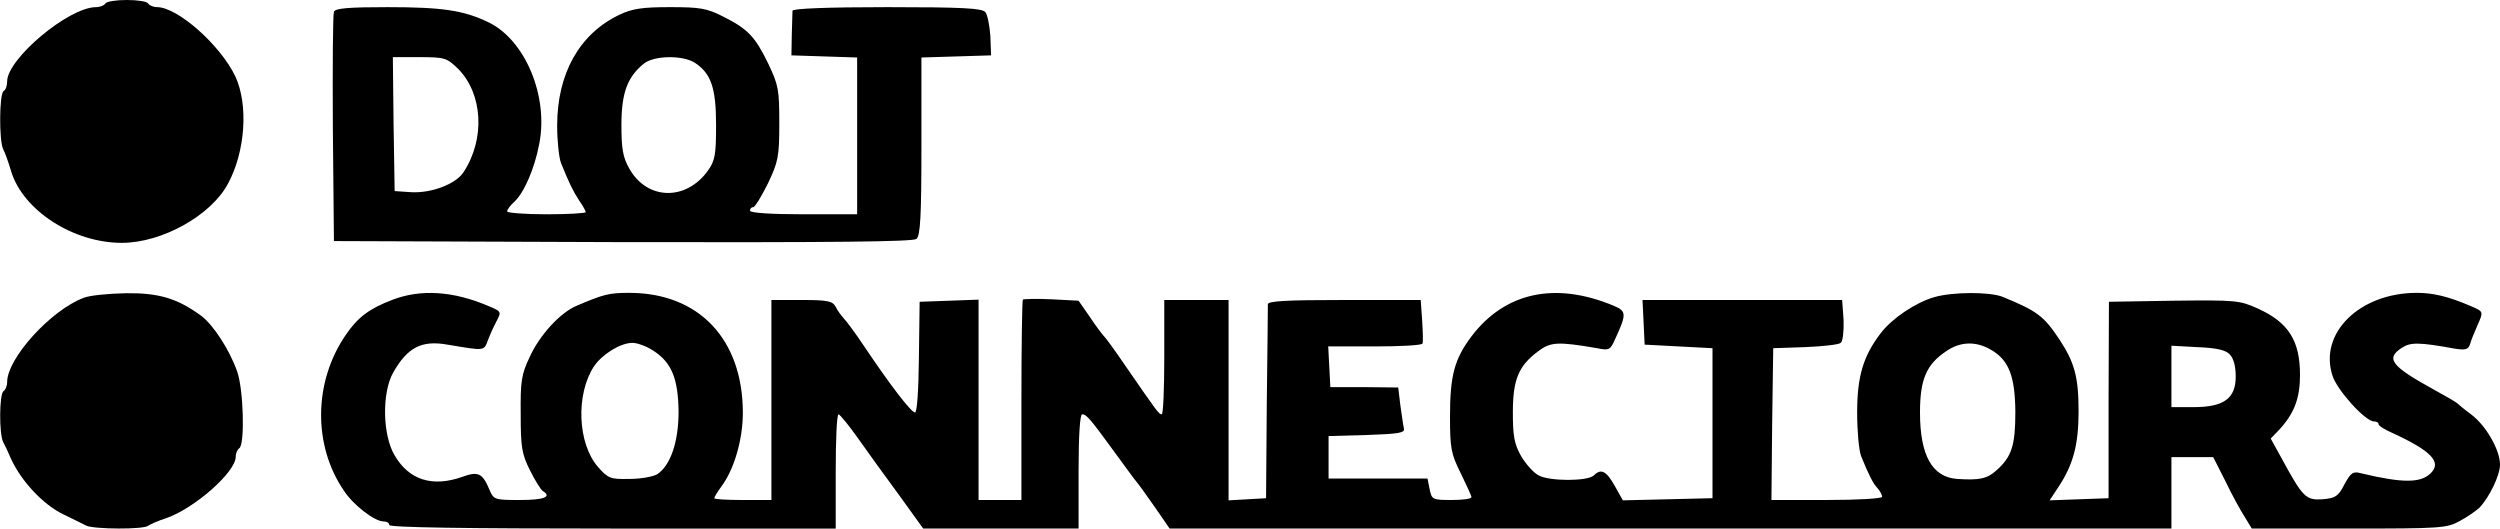  <svg xmlns="http://www.w3.org/2000/svg" viewBox="0 0 700 148" preserveAspectRatio="xMidYMid meet" width="700pt" height="148pt" version="1.0">
<g fill="#000000" stroke="none" transform="translate(0 148) scale(0.1, -0.1)">
<path d="M 295 1470 c -3 -5 -15 -10 -26 -10 c -77 0 -249 -145 -249 -208 c 0 -12 -4 -24 -10 -27 c -12 -8 -13 -139 -1 -163 c 5 -9 15 -37 22 -61 c 33 -110 174 -201 310 -201 c 112 0 249 76 297 165 c 49 90 58 221 21 301 c -42 88 -162 194 -219 194 c -11 0 -22 5 -25 10 c -3 6 -30 10 -60 10 c -30 0 -57 -4 -60 -10 Z" />
<path d="M 935 1447 c -3 -7 -4 -154 -3 -327 l 3 -315 l 809 -3 c 589 -1 812 1 822 9 c 11 9 14 63 14 260 l 0 248 l 98 3 l 97 3 l -2 54 c -2 29 -8 60 -14 67 c -9 11 -63 14 -275 14 c -169 0 -264 -4 -265 -10 c 0 -5 -1 -36 -2 -67 l -1 -58 l 92 -3 l 92 -3 l 0 -219 l 0 -220 l -150 0 c -93 0 -150 4 -150 10 c 0 6 4 10 9 10 c 5 0 23 30 41 66 c 29 61 32 75 32 168 c 0 95 -2 107 -31 168 c -37 76 -57 97 -127 132 c -45 23 -65 26 -148 26 c -77 0 -105 -4 -141 -21 c -112 -53 -175 -164 -175 -311 c 0 -42 5 -90 11 -105 c 23 -57 34 -79 51 -105 c 10 -14 18 -29 18 -32 c 0 -3 -49 -6 -110 -6 c -60 0 -110 4 -110 8 c 0 5 8 16 19 26 c 28 25 58 94 71 164 c 26 132 -39 289 -141 339 c -70 34 -129 43 -284 43 c -108 0 -147 -3 -150 -13 Z m 348 -160 c 69 -70 76 -196 15 -289 c -22 -34 -92 -60 -149 -56 l -44 3 l -3 188 l -2 187 l 74 0 c 72 0 77 -2 109 -33 Z m 663 17 c 45 -30 59 -70 59 -174 c 0 -84 -3 -100 -23 -128 c -61 -85 -170 -83 -220 6 c -18 32 -22 55 -22 123 c 0 89 17 134 63 171 c 29 23 109 24 143 2 Z" />
<path d="M 234 646 c -91 -34 -214 -169 -214 -236 c 0 -11 -5 -22 -10 -25 c -12 -8 -13 -119 -1 -143 c 5 -9 15 -30 22 -47 c 29 -63 90 -128 146 -155 c 26 -13 56 -27 65 -32 c 22 -10 161 -11 173 0 c 6 4 28 14 50 21 c 79 27 195 129 195 172 c 0 10 5 21 10 24 c 16 10 12 165 -6 215 c -21 60 -67 131 -101 156 c -67 49 -119 64 -210 63 c -49 -1 -102 -6 -119 -13 Z" />
<path d="M 1100 641 c -66 -25 -98 -49 -132 -99 c -90 -131 -92 -309 -5 -436 c 27 -41 86 -86 111 -86 c 9 0 16 -4 16 -10 c 0 -7 215 -10 625 -10 l 625 0 l 0 160 c 0 88 3 160 8 160 c 4 -1 29 -31 55 -68 c 26 -37 78 -109 115 -159 l 67 -93 l 218 0 l 217 0 l 0 160 c 0 101 4 160 10 160 c 12 0 23 -13 90 -105 c 28 -38 56 -77 63 -85 c 7 -8 30 -41 52 -72 l 40 -58 l 1403 0 l 1402 0 l 0 100 l 0 100 l 59 0 l 58 0 l 34 -67 c 18 -38 43 -83 54 -100 l 20 -33 l 272 0 c 257 0 274 1 310 21 c 21 11 45 28 55 37 c 28 29 58 91 58 121 c 0 41 -39 109 -80 140 c -19 14 -37 29 -40 32 c -3 3 -32 20 -65 38 c -120 66 -136 87 -90 117 c 24 16 48 16 147 -2 c 31 -5 39 -3 44 12 c 3 11 12 33 20 51 c 18 41 19 40 -18 56 c -63 27 -105 37 -151 37 c -160 0 -275 -113 -236 -232 c 13 -41 92 -128 116 -128 c 7 0 13 -3 13 -8 c 0 -4 17 -15 38 -24 c 109 -50 140 -82 108 -113 c -28 -28 -79 -28 -196 0 c -22 6 -28 1 -46 -32 c -17 -33 -25 -38 -61 -41 c -46 -3 -55 5 -113 112 l -32 58 l 25 26 c 41 45 57 87 57 152 c 0 96 -32 147 -118 186 c -51 23 -61 24 -235 22 l -182 -3 l -1 -275 l 0 -275 l -82 -3 l -83 -3 l 25 38 c 41 62 56 118 56 211 c 0 96 -11 137 -54 202 c -44 66 -62 79 -159 119 c -36 14 -139 14 -191 -1 c -52 -15 -118 -59 -150 -101 c -49 -64 -66 -121 -66 -222 c 0 -52 5 -107 11 -122 c 22 -54 34 -78 47 -91 c 6 -7 12 -18 12 -23 c 0 -5 -66 -9 -155 -9 l -155 0 l 2 213 l 3 212 l 89 3 c 50 2 95 7 100 12 c 6 4 9 33 8 64 l -4 56 l -279 0 l -280 0 l 3 -62 l 3 -63 l 95 -5 l 95 -5 l 0 -210 l 0 -210 l -125 -3 l -126 -3 l -23 41 c -23 41 -38 49 -58 29 c -17 -17 -125 -17 -155 0 c -14 7 -36 32 -49 54 c -19 34 -23 56 -23 122 c 0 92 16 130 69 170 c 36 28 56 29 167 10 c 34 -7 37 -5 51 27 c 32 69 31 77 -5 92 c -163 68 -304 38 -398 -86 c -48 -64 -60 -110 -60 -225 c 0 -88 3 -104 30 -158 c 16 -33 30 -63 30 -67 c 0 -5 -25 -8 -55 -8 c -54 0 -56 1 -62 30 l -6 30 l -138 0 l -139 0 l 0 60 l 0 59 l 108 3 c 89 3 106 6 103 18 c -2 8 -6 38 -10 65 l -6 50 l -95 1 l -95 0 l -3 57 l -3 57 l 130 0 c 71 0 131 3 134 8 c 2 4 1 33 -1 65 l -4 57 l -214 0 c -164 0 -214 -3 -214 -12 c 0 -7 -1 -132 -3 -278 l -2 -265 l -52 -3 l -53 -3 l 0 280 l 0 281 l -90 0 l -90 0 l 0 -160 c 0 -88 -3 -160 -7 -160 c -8 0 -11 4 -102 136 c -30 44 -57 81 -61 84 c -3 3 -21 26 -38 52 l -32 46 l -76 4 c -42 2 -78 1 -80 -1 c -2 -2 -4 -130 -4 -283 l 0 -278 l -60 0 l -60 0 l 0 280 l 0 281 l -82 -3 l -83 -3 l -2 -155 c -1 -92 -5 -155 -11 -155 c -10 0 -67 73 -142 185 c -24 36 -50 71 -57 78 c -7 8 -18 22 -23 33 c -9 16 -22 19 -95 19 l -85 0 l 0 -280 l 0 -280 l -80 0 c -44 0 -80 2 -80 5 c 0 3 9 18 20 33 c 36 48 60 132 60 206 c 0 206 -123 336 -318 336 c -57 0 -72 -4 -147 -36 c -46 -19 -104 -82 -132 -144 c -23 -48 -26 -68 -25 -160 c 0 -92 3 -111 26 -157 c 14 -28 30 -54 36 -58 c 26 -16 4 -25 -64 -25 c -72 0 -74 1 -86 30 c -19 45 -31 51 -75 35 c -84 -30 -150 -9 -190 60 c -34 57 -36 175 -4 232 c 40 70 79 91 152 78 c 109 -18 101 -19 115 17 c 7 18 18 41 23 50 c 13 25 13 26 -23 41 c -98 42 -189 48 -268 18 Z m 731 -144 c 50 -33 68 -78 69 -170 c 0 -85 -23 -151 -60 -175 c -12 -7 -47 -13 -78 -13 c -53 -1 -59 1 -88 34 c -57 66 -62 203 -11 281 c 23 34 74 66 108 66 c 14 0 41 -10 60 -23 Z m 3743 4 c 51 -29 68 -74 69 -174 c 0 -94 -10 -126 -53 -164 c -26 -24 -49 -28 -110 -24 c -70 5 -104 66 -104 186 c 0 93 18 135 74 172 c 39 27 83 28 124 4 Z m 669 -13 c 11 -11 17 -33 17 -62 c 0 -62 -33 -86 -119 -86 l -61 0 l 0 86 l 0 86 l 73 -4 c 52 -2 79 -8 90 -20 Z" />
</g>
</svg>